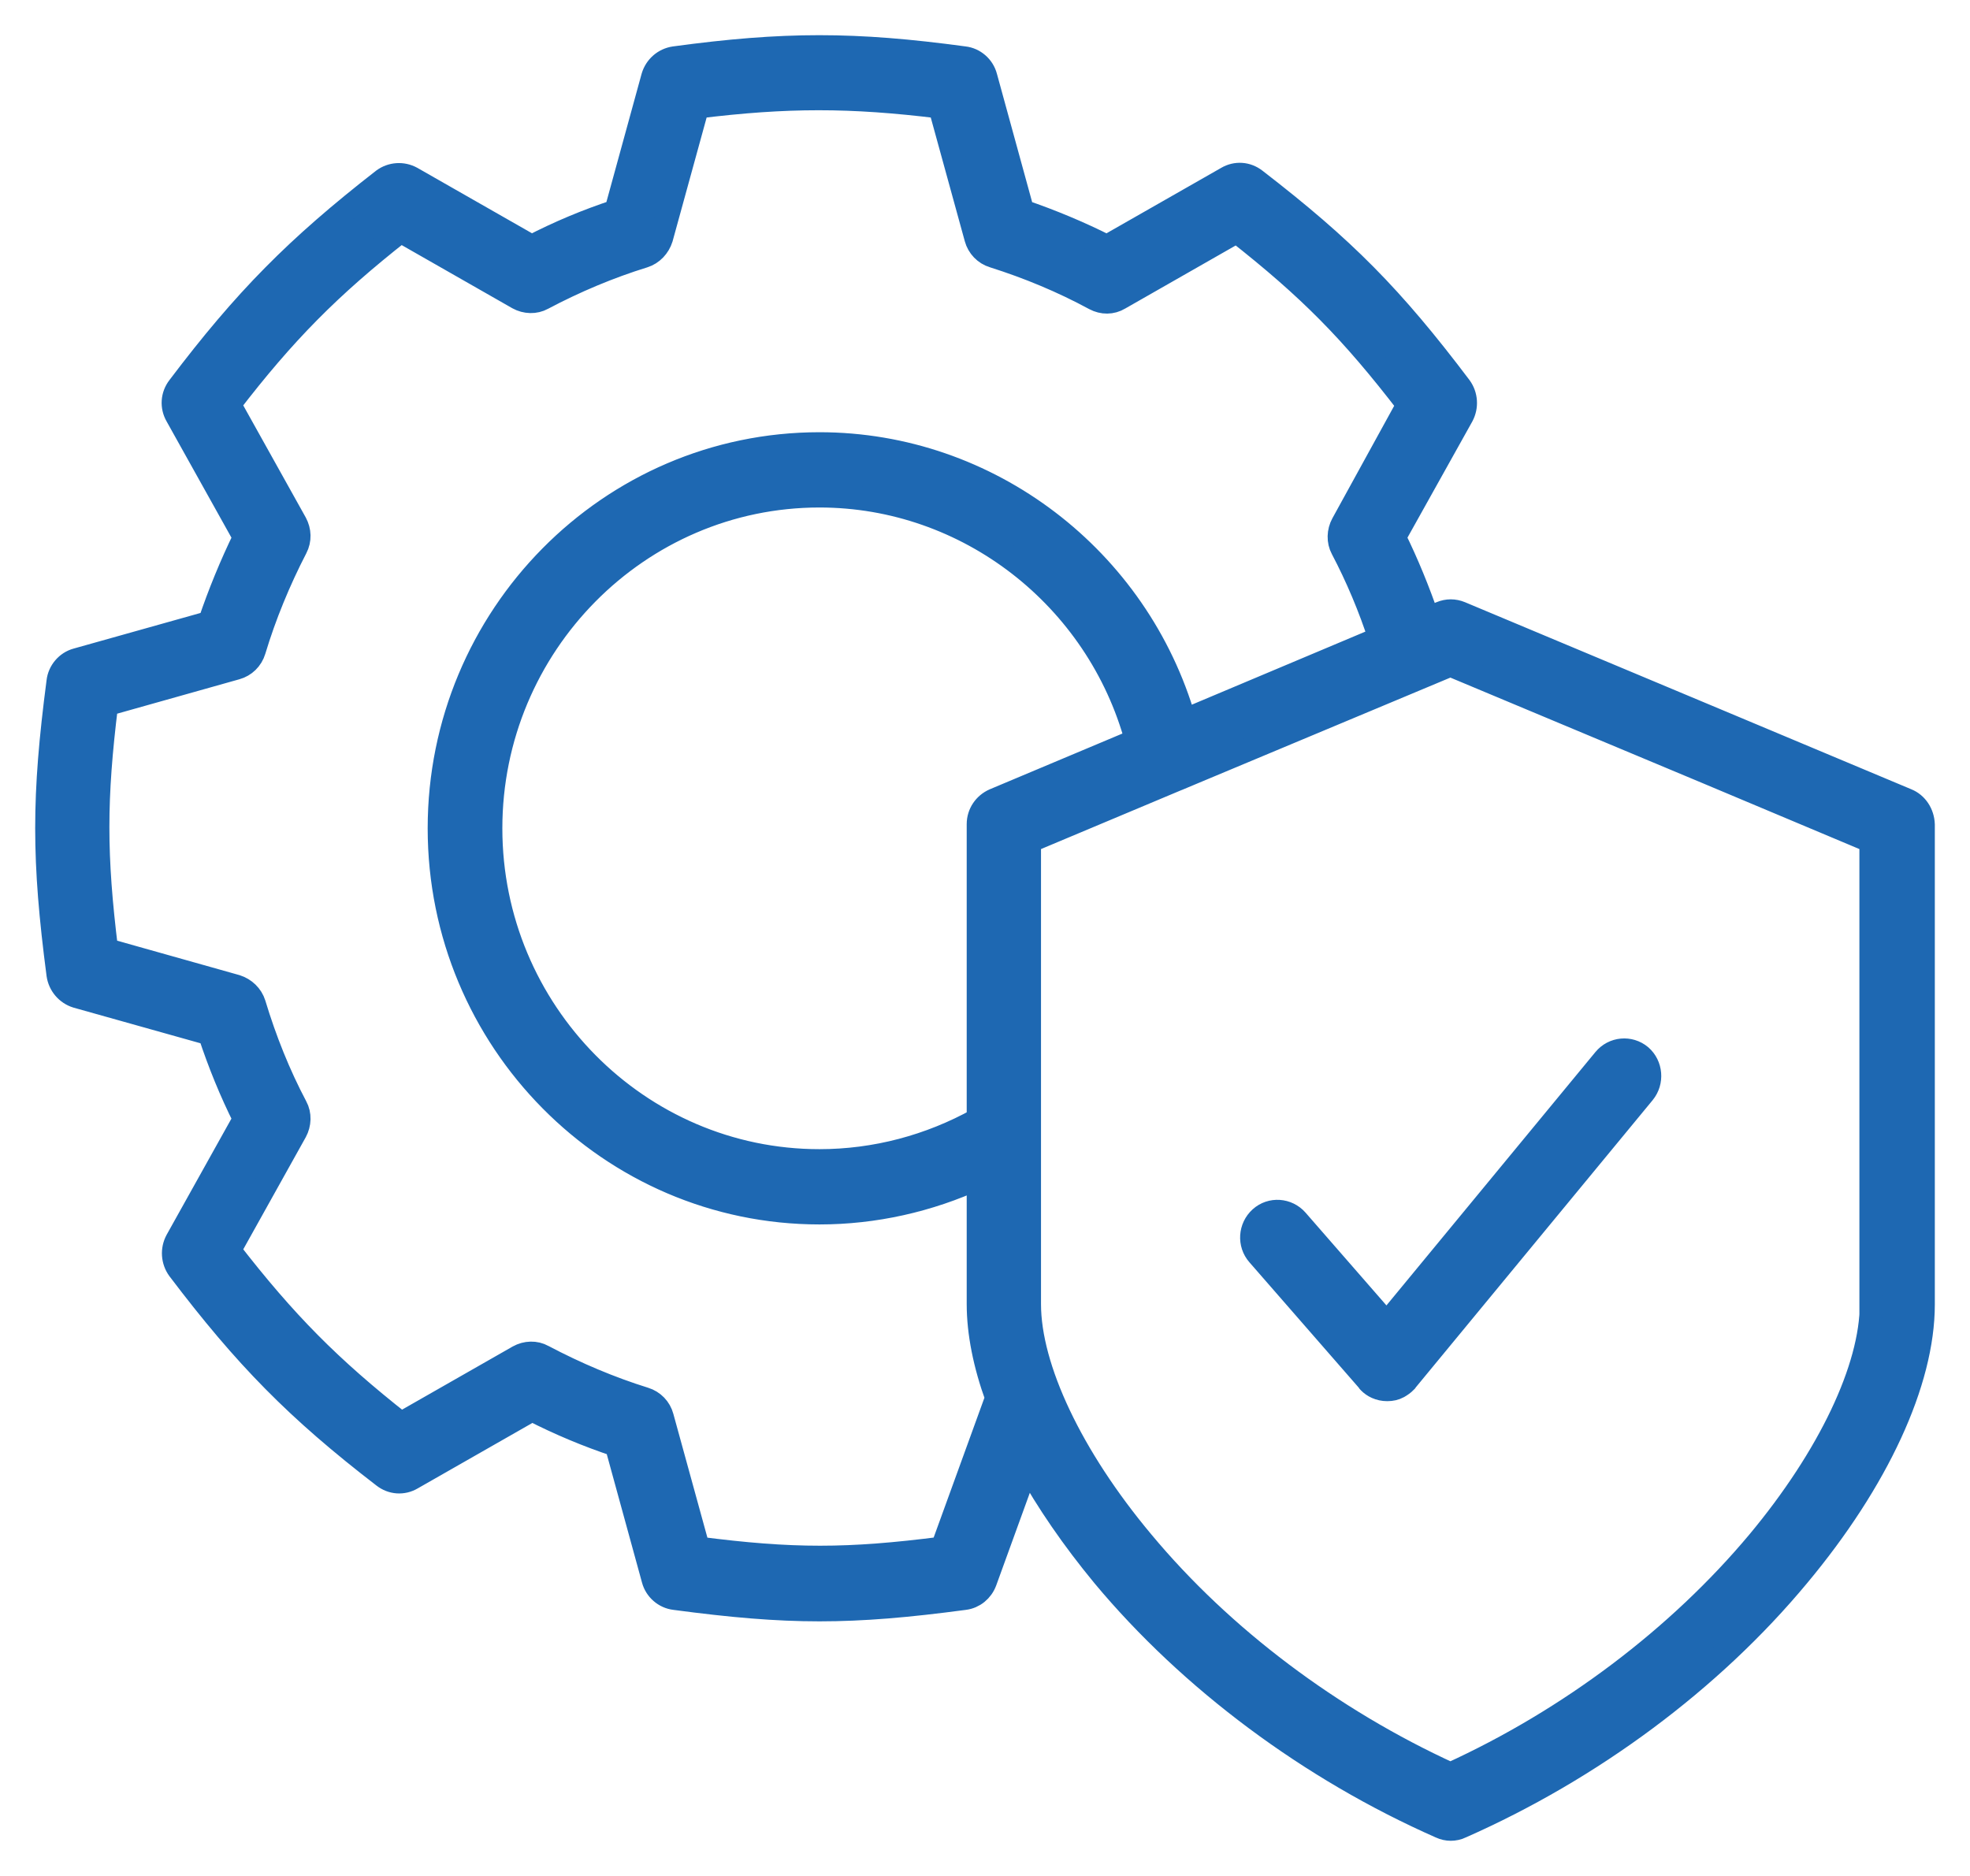 <svg width="42" height="40" viewBox="0 0 42 40" fill="none" xmlns="http://www.w3.org/2000/svg">
<path d="M40.655 17.061L36.8 15.444L31.139 13.072C31.002 13.015 30.858 13.015 30.721 13.072L30.44 13.186C30.239 12.601 29.998 12.008 29.725 11.456L31.171 8.865C31.275 8.67 31.259 8.434 31.131 8.256C29.677 6.331 28.657 5.299 26.762 3.837C26.585 3.699 26.352 3.683 26.16 3.796L23.598 5.258C23.02 4.966 22.417 4.714 21.799 4.503L21.012 1.636C20.956 1.424 20.771 1.262 20.554 1.238C18.217 0.921 16.716 0.921 14.379 1.238C14.162 1.27 13.985 1.424 13.921 1.636L13.134 4.503C12.516 4.706 11.914 4.958 11.335 5.258L8.774 3.796C8.581 3.691 8.348 3.707 8.171 3.837C6.324 5.275 5.224 6.387 3.811 8.256C3.674 8.434 3.658 8.67 3.771 8.865L5.216 11.456C4.927 12.049 4.678 12.658 4.469 13.275L1.634 14.071C1.426 14.128 1.265 14.315 1.241 14.534C0.92 16.988 0.92 18.328 1.241 20.781C1.273 21 1.426 21.179 1.634 21.244L4.469 22.04C4.678 22.673 4.927 23.283 5.216 23.859C4.734 24.72 4.252 25.589 3.771 26.45C3.666 26.645 3.682 26.881 3.811 27.06C5.232 28.936 6.332 30.057 8.179 31.478C8.356 31.616 8.589 31.633 8.782 31.519L11.343 30.057C11.93 30.358 12.532 30.609 13.142 30.812L13.929 33.68C13.985 33.891 14.17 34.053 14.387 34.078C15.6 34.24 16.539 34.321 17.471 34.321C18.41 34.321 19.35 34.24 20.562 34.078C20.763 34.053 20.932 33.915 21.004 33.72L21.903 31.243C22.329 32.014 22.875 32.81 23.526 33.598C25.381 35.824 27.934 37.725 30.713 38.951C30.785 38.984 30.858 39 30.93 39C31.002 39 31.082 38.984 31.147 38.951C33.925 37.725 36.479 35.832 38.334 33.598C40.028 31.568 41 29.464 41 27.815V17.581C40.992 17.345 40.855 17.142 40.655 17.061ZM20.088 33.014C18.073 33.273 16.892 33.273 14.885 33.014L14.114 30.211C14.066 30.032 13.929 29.886 13.744 29.829C13.014 29.602 12.283 29.293 11.576 28.92C11.416 28.83 11.215 28.838 11.054 28.928L8.549 30.358C7.031 29.163 6.083 28.205 4.887 26.662C5.361 25.817 5.826 24.972 6.3 24.127C6.388 23.965 6.397 23.762 6.308 23.599C5.947 22.917 5.65 22.178 5.417 21.406C5.361 21.227 5.216 21.09 5.039 21.033L2.269 20.253C2.02 18.238 2.02 17.036 2.269 15.022L5.039 14.242C5.216 14.193 5.361 14.055 5.417 13.868C5.642 13.121 5.947 12.382 6.308 11.683C6.397 11.513 6.388 11.318 6.3 11.155L4.887 8.621C6.067 7.086 7.023 6.119 8.541 4.925L11.046 6.355C11.207 6.444 11.408 6.452 11.568 6.363C12.259 5.997 12.99 5.689 13.728 5.461C13.905 5.405 14.042 5.258 14.098 5.08L14.869 2.277C16.78 2.042 18.129 2.042 20.04 2.277L20.811 5.08C20.86 5.258 20.996 5.405 21.181 5.461C21.927 5.697 22.65 5.997 23.341 6.371C23.509 6.46 23.702 6.46 23.863 6.363L26.368 4.933C27.918 6.152 28.81 7.053 30.022 8.629L28.625 11.172C28.537 11.334 28.529 11.537 28.617 11.7C28.93 12.293 29.211 12.959 29.42 13.608L25.252 15.363C24.256 11.911 21.084 9.466 17.471 9.466C12.998 9.466 9.368 13.146 9.368 17.662C9.368 22.186 13.006 25.858 17.471 25.858C18.643 25.858 19.799 25.598 20.86 25.11V27.807C20.86 28.416 20.996 29.098 21.253 29.805L20.088 33.014ZM21.197 17.061C20.996 17.15 20.86 17.345 20.86 17.572V23.867C19.823 24.444 18.659 24.753 17.471 24.753C13.608 24.753 10.46 21.569 10.46 17.662C10.46 13.755 13.608 10.571 17.471 10.571C20.635 10.571 23.405 12.739 24.232 15.785L21.197 17.061ZM39.9 27.807C39.9 29.172 39 31.064 37.491 32.876C35.788 34.914 33.467 36.669 30.922 37.83C28.384 36.669 26.055 34.922 24.353 32.876C22.843 31.072 21.944 29.172 21.944 27.807V17.938L25.059 16.63C25.076 16.622 25.084 16.622 25.1 16.614L25.469 16.459L30.922 14.177L36.374 16.459L39.892 17.938V27.807H39.9ZM35.041 23.299L29.998 29.415C29.99 29.431 29.974 29.44 29.966 29.456C29.918 29.505 29.87 29.537 29.814 29.57C29.741 29.61 29.661 29.626 29.581 29.626H29.573C29.492 29.626 29.42 29.61 29.348 29.578C29.291 29.553 29.235 29.513 29.195 29.472C29.179 29.456 29.171 29.448 29.163 29.431L26.826 26.751C26.625 26.523 26.649 26.174 26.874 25.971C27.099 25.768 27.445 25.793 27.645 26.02L29.564 28.221L34.206 22.592C34.399 22.357 34.744 22.324 34.977 22.519C35.202 22.714 35.234 23.063 35.041 23.299Z" fill="#1E68B2" stroke="#1E68B2" stroke-width="0.5"/>
</svg>
